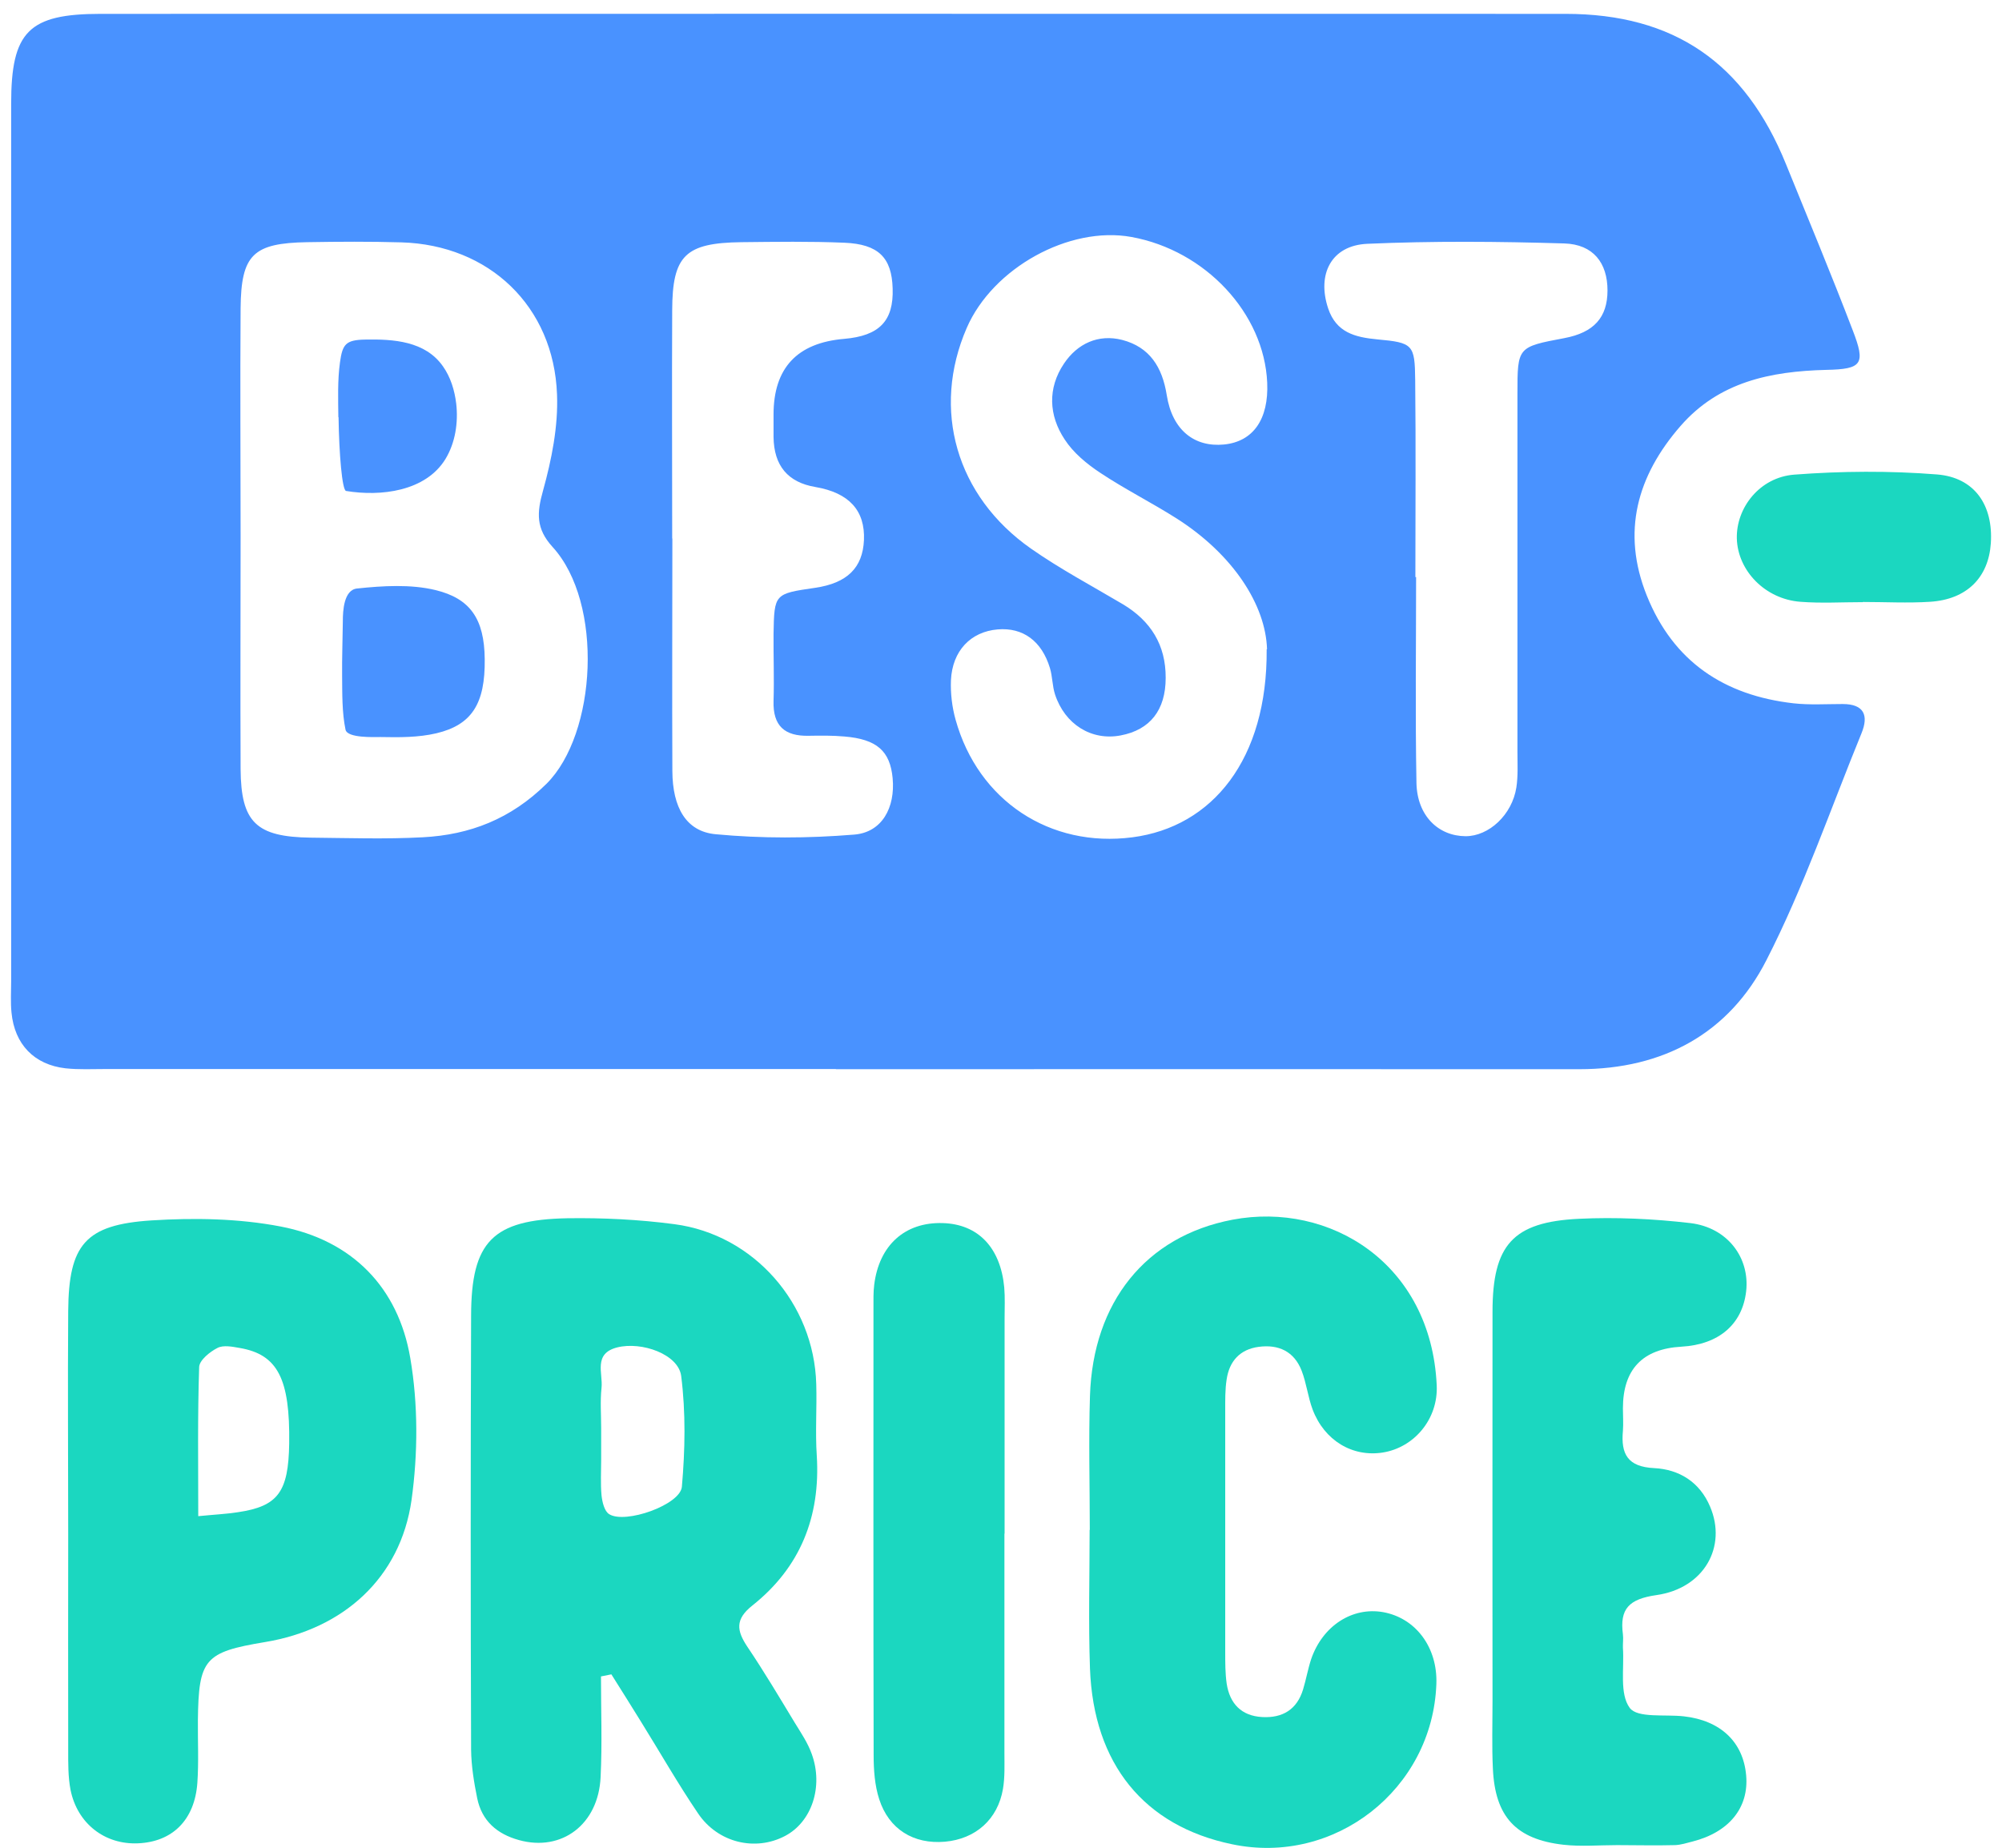 <svg width="117" height="108" viewBox="0 0 117 108" fill="none" xmlns="http://www.w3.org/2000/svg">
<path d="M48.855 62.484C34.629 62.484 20.403 62.484 6.188 62.484C5.401 62.484 4.605 62.526 3.829 62.442C1.994 62.232 0.852 61.037 0.673 59.192C0.61 58.584 0.652 57.976 0.652 57.358C0.652 40.259 0.652 23.16 0.652 6.062C0.652 1.848 1.669 0.81 5.884 0.81C34.419 0.81 62.956 0.799 91.491 0.81C97.834 0.81 101.975 3.672 104.376 9.595C105.686 12.824 107.028 16.042 108.275 19.303C109.041 21.284 108.831 21.578 106.724 21.619C103.484 21.703 100.465 22.311 98.211 24.901C95.674 27.815 94.752 31.096 96.24 34.808C97.792 38.676 100.769 40.647 104.816 41.108C105.759 41.213 106.734 41.15 107.688 41.15C108.936 41.15 109.219 41.811 108.789 42.859C106.975 47.293 105.413 51.864 103.233 56.12C101.052 60.398 97.205 62.494 92.299 62.494C77.811 62.484 63.322 62.494 48.845 62.494L48.855 62.484ZM14.061 31.338C14.061 35.877 14.04 40.406 14.061 44.945C14.082 48.069 14.973 48.918 18.16 48.96C20.34 48.981 22.521 49.055 24.701 48.939C27.469 48.793 29.849 47.87 31.935 45.815C34.87 42.901 35.29 35.248 32.291 31.967C31.316 30.897 31.369 29.975 31.736 28.675C32.239 26.861 32.627 24.922 32.553 23.056C32.365 17.898 28.58 14.312 23.454 14.166C21.619 14.113 19.795 14.124 17.96 14.155C14.794 14.208 14.092 14.879 14.061 18.013C14.029 22.458 14.061 26.903 14.061 31.359V31.338ZM74.047 37.953C73.974 35.374 72.076 32.417 68.774 30.31C67.306 29.377 65.734 28.591 64.287 27.627C63.511 27.113 62.725 26.463 62.222 25.687C61.289 24.282 61.215 22.689 62.18 21.253C62.966 20.078 64.192 19.512 65.587 19.869C67.18 20.288 67.925 21.441 68.187 23.098C68.512 25.152 69.812 26.148 71.531 25.981C73.24 25.813 74.152 24.502 74.057 22.364C73.879 18.317 70.451 14.637 66.121 13.851C62.484 13.191 58.018 15.665 56.498 19.166C54.432 23.926 55.869 29 60.261 32.072C61.97 33.267 63.826 34.252 65.629 35.321C67.254 36.296 68.134 37.701 68.124 39.62C68.124 41.507 67.212 42.66 65.493 42.985C63.794 43.31 62.232 42.345 61.656 40.584C61.498 40.091 61.509 39.546 61.362 39.053C60.88 37.46 59.779 36.663 58.301 36.789C56.728 36.925 55.659 38.036 55.575 39.756C55.544 40.521 55.638 41.328 55.848 42.073C57.169 46.801 61.362 49.568 66.184 48.939C70.85 48.331 74.078 44.389 74.026 37.942L74.047 37.953ZM39.294 31.474C39.294 36.003 39.273 40.542 39.294 45.071C39.305 47.189 40.091 48.604 41.831 48.761C44.505 49.013 47.23 49.002 49.914 48.782C51.55 48.656 52.325 47.199 52.168 45.49C52.021 43.897 51.245 43.205 49.348 43.048C48.656 42.985 47.954 42.995 47.262 43.006C45.857 43.037 45.165 42.429 45.207 40.972C45.249 39.661 45.197 38.361 45.207 37.051C45.249 34.703 45.259 34.703 47.639 34.357C49.505 34.084 50.417 33.193 50.491 31.568C50.564 29.838 49.62 28.801 47.65 28.465C46.042 28.193 45.228 27.218 45.207 25.54C45.207 25.1 45.207 24.67 45.207 24.23C45.207 21.511 46.584 20.037 49.337 19.806C51.392 19.628 52.231 18.758 52.168 16.86C52.116 15.067 51.35 14.271 49.348 14.187C47.346 14.103 45.333 14.134 43.331 14.155C40.049 14.197 39.294 14.931 39.284 18.139C39.263 22.584 39.284 27.029 39.284 31.474H39.294ZM82.727 33.728H82.759C82.759 37.743 82.706 41.758 82.78 45.773C82.822 47.671 84.048 48.866 85.652 48.876C87.015 48.876 88.367 47.629 88.619 46.025C88.724 45.343 88.682 44.631 88.682 43.939C88.682 36.957 88.682 29.975 88.682 22.993C88.682 20.278 88.692 20.278 91.418 19.764C93.148 19.439 93.945 18.558 93.945 16.975C93.945 15.371 93.116 14.281 91.418 14.229C87.581 14.113 83.734 14.082 79.907 14.25C77.8 14.344 76.951 16.032 77.622 18.034C78.094 19.428 79.173 19.712 80.494 19.837C82.581 20.026 82.685 20.141 82.706 22.217C82.748 26.054 82.717 29.901 82.717 33.738L82.727 33.728Z" fill="#4992FF"/>
<path d="M35.122 97.981C35.122 99.941 35.196 101.902 35.101 103.862C34.976 106.64 32.827 108.244 30.331 107.552C29.042 107.196 28.161 106.43 27.889 105.11C27.7 104.177 27.543 103.223 27.532 102.269C27.501 93.808 27.501 85.348 27.532 76.888C27.543 72.569 28.79 71.29 33.151 71.206C35.238 71.175 37.345 71.279 39.41 71.552C44.054 72.16 47.577 76.196 47.703 80.903C47.745 82.298 47.64 83.702 47.734 85.086C47.954 88.651 46.77 91.617 43.97 93.84C42.953 94.647 43.048 95.308 43.677 96.251C44.652 97.698 45.543 99.197 46.444 100.686C46.811 101.283 47.21 101.87 47.44 102.52C48.132 104.428 47.44 106.493 45.878 107.311C44.149 108.223 41.958 107.72 40.794 105.99C39.62 104.26 38.582 102.436 37.481 100.665C36.905 99.731 36.318 98.799 35.73 97.865C35.521 97.907 35.311 97.949 35.101 97.991L35.122 97.981ZM35.133 83.482C35.133 84.09 35.133 84.698 35.133 85.317C35.133 86.019 35.091 86.722 35.154 87.403C35.196 87.791 35.322 88.336 35.605 88.504C36.538 89.091 39.756 87.959 39.85 86.9C40.039 84.751 40.081 82.56 39.809 80.421C39.641 79.153 37.502 78.398 36.076 78.754C34.651 79.111 35.248 80.274 35.154 81.123C35.07 81.899 35.133 82.696 35.133 83.472V83.482Z" fill="#1BD7C0"/>
<path d="M3.986 89.709C3.986 85.348 3.954 80.987 3.986 76.626C4.017 72.747 4.982 71.583 8.85 71.332C11.355 71.175 13.945 71.216 16.398 71.688C20.56 72.485 23.275 75.232 23.978 79.383C24.439 82.077 24.428 84.96 24.051 87.675C23.401 92.236 20.057 95.224 15.486 95.978C11.953 96.566 11.607 96.964 11.565 100.549C11.555 101.776 11.618 102.992 11.534 104.208C11.377 106.378 10.076 107.657 8.064 107.741C6.124 107.825 4.52 106.588 4.122 104.617C3.975 103.851 3.986 103.055 3.986 102.268C3.975 98.086 3.986 93.892 3.986 89.709ZM11.586 88.619C12.54 88.525 13.232 88.493 13.903 88.388C16.241 88.043 16.859 87.214 16.901 84.373C16.954 80.589 16.23 79.163 13.997 78.786C13.578 78.712 13.054 78.607 12.708 78.786C12.257 79.016 11.649 79.509 11.639 79.907C11.544 82.759 11.586 85.621 11.586 88.619Z" fill="#1BD7C0"/>
<path d="M63.689 89.427C63.689 86.806 63.616 84.185 63.7 81.574C63.878 76.123 66.949 72.255 72.034 71.29C77.695 70.221 83.629 73.827 83.964 80.966C84.058 82.948 82.643 84.604 80.819 84.898C79.047 85.181 77.401 84.206 76.71 82.382C76.437 81.648 76.353 80.851 76.07 80.117C75.63 78.985 74.718 78.566 73.554 78.723C72.464 78.87 71.845 79.562 71.688 80.62C71.594 81.218 71.604 81.837 71.604 82.445C71.604 87.152 71.604 91.869 71.604 96.576C71.604 97.184 71.604 97.803 71.688 98.4C71.866 99.575 72.548 100.298 73.774 100.361C74.959 100.424 75.797 99.92 76.154 98.746C76.332 98.159 76.437 97.551 76.626 96.975C77.297 95.025 79.026 93.913 80.829 94.228C82.748 94.574 84.027 96.304 83.943 98.442C83.712 104.586 77.999 109.062 71.992 107.793C66.865 106.724 63.909 103.107 63.7 97.53C63.605 94.826 63.679 92.121 63.679 89.416L63.689 89.427Z" fill="#1BD7C0"/>
<path d="M94.511 107.846C93.462 107.846 92.403 107.94 91.376 107.825C88.588 107.51 87.371 106.179 87.246 103.369C87.183 102.059 87.225 100.749 87.225 99.449C87.225 91.859 87.214 84.269 87.225 76.678C87.225 72.768 88.409 71.426 92.267 71.238C94.437 71.133 96.628 71.238 98.788 71.489C100.968 71.751 102.268 73.523 102.048 75.473C101.828 77.402 100.455 78.587 98.274 78.712C95.989 78.838 94.846 80.04 94.846 82.319C94.846 82.759 94.878 83.199 94.846 83.629C94.72 84.981 95.119 85.736 96.67 85.81C98.127 85.883 99.333 86.617 99.941 88.064C100.937 90.401 99.595 92.834 96.806 93.232C95.203 93.463 94.647 94.029 94.846 95.528C94.878 95.79 94.836 96.052 94.846 96.314C94.93 97.52 94.636 98.998 95.245 99.826C95.695 100.434 97.31 100.193 98.41 100.319C100.549 100.56 101.88 101.818 102.048 103.768C102.216 105.655 101.052 107.091 98.914 107.636C98.578 107.72 98.232 107.835 97.886 107.846C96.754 107.877 95.622 107.846 94.49 107.846H94.511Z" fill="#1BD7C0"/>
<path d="M58.7 89.636C58.7 93.913 58.7 98.191 58.7 102.468C58.7 103.16 58.731 103.872 58.616 104.554C58.312 106.347 57.012 107.489 55.219 107.647C53.395 107.804 51.948 106.923 51.382 105.162C51.12 104.355 51.057 103.453 51.057 102.594C51.036 93.871 51.047 85.139 51.047 76.416C51.047 75.976 51.036 75.536 51.089 75.106C51.371 72.779 52.892 71.416 55.104 71.489C57.158 71.552 58.469 72.915 58.689 75.242C58.741 75.85 58.71 76.458 58.71 77.077C58.71 81.27 58.71 85.453 58.71 89.646L58.7 89.636Z" fill="#1BD7C0"/>
<path d="M108.873 35.195C107.657 35.195 106.43 35.269 105.214 35.174C103.159 35.017 101.555 33.361 101.503 31.474C101.461 29.681 102.834 27.899 104.858 27.742C107.625 27.532 110.435 27.511 113.202 27.731C115.414 27.909 116.494 29.545 116.347 31.757C116.211 33.759 114.943 35.038 112.794 35.174C111.494 35.258 110.183 35.185 108.873 35.185V35.195Z" fill="#1BD7C0"/>
<path d="M19.994 39.493C19.983 38.424 20.025 37.365 20.036 36.296C20.036 35.719 20.088 34.482 20.864 34.398C22.353 34.241 23.998 34.136 25.466 34.493C27.469 34.986 28.307 36.16 28.328 38.529C28.36 41.129 27.573 42.366 25.508 42.859C24.439 43.11 23.328 43.1 22.237 43.079C21.881 43.079 20.298 43.152 20.193 42.649C19.983 41.642 20.004 40.521 19.994 39.493Z" fill="#4992FF"/>
<path d="M19.774 24.387C19.764 23.318 19.722 22.238 19.869 21.179C20.015 20.12 20.204 19.869 21.336 19.848C22.993 19.816 24.848 19.931 25.886 21.41C26.337 22.049 26.568 22.814 26.662 23.59C26.788 24.701 26.61 25.876 26.033 26.83C24.869 28.727 22.248 29.031 20.225 28.696C19.994 28.654 19.816 26.526 19.785 24.387H19.774Z" fill="#4992FF"/>
</svg>
